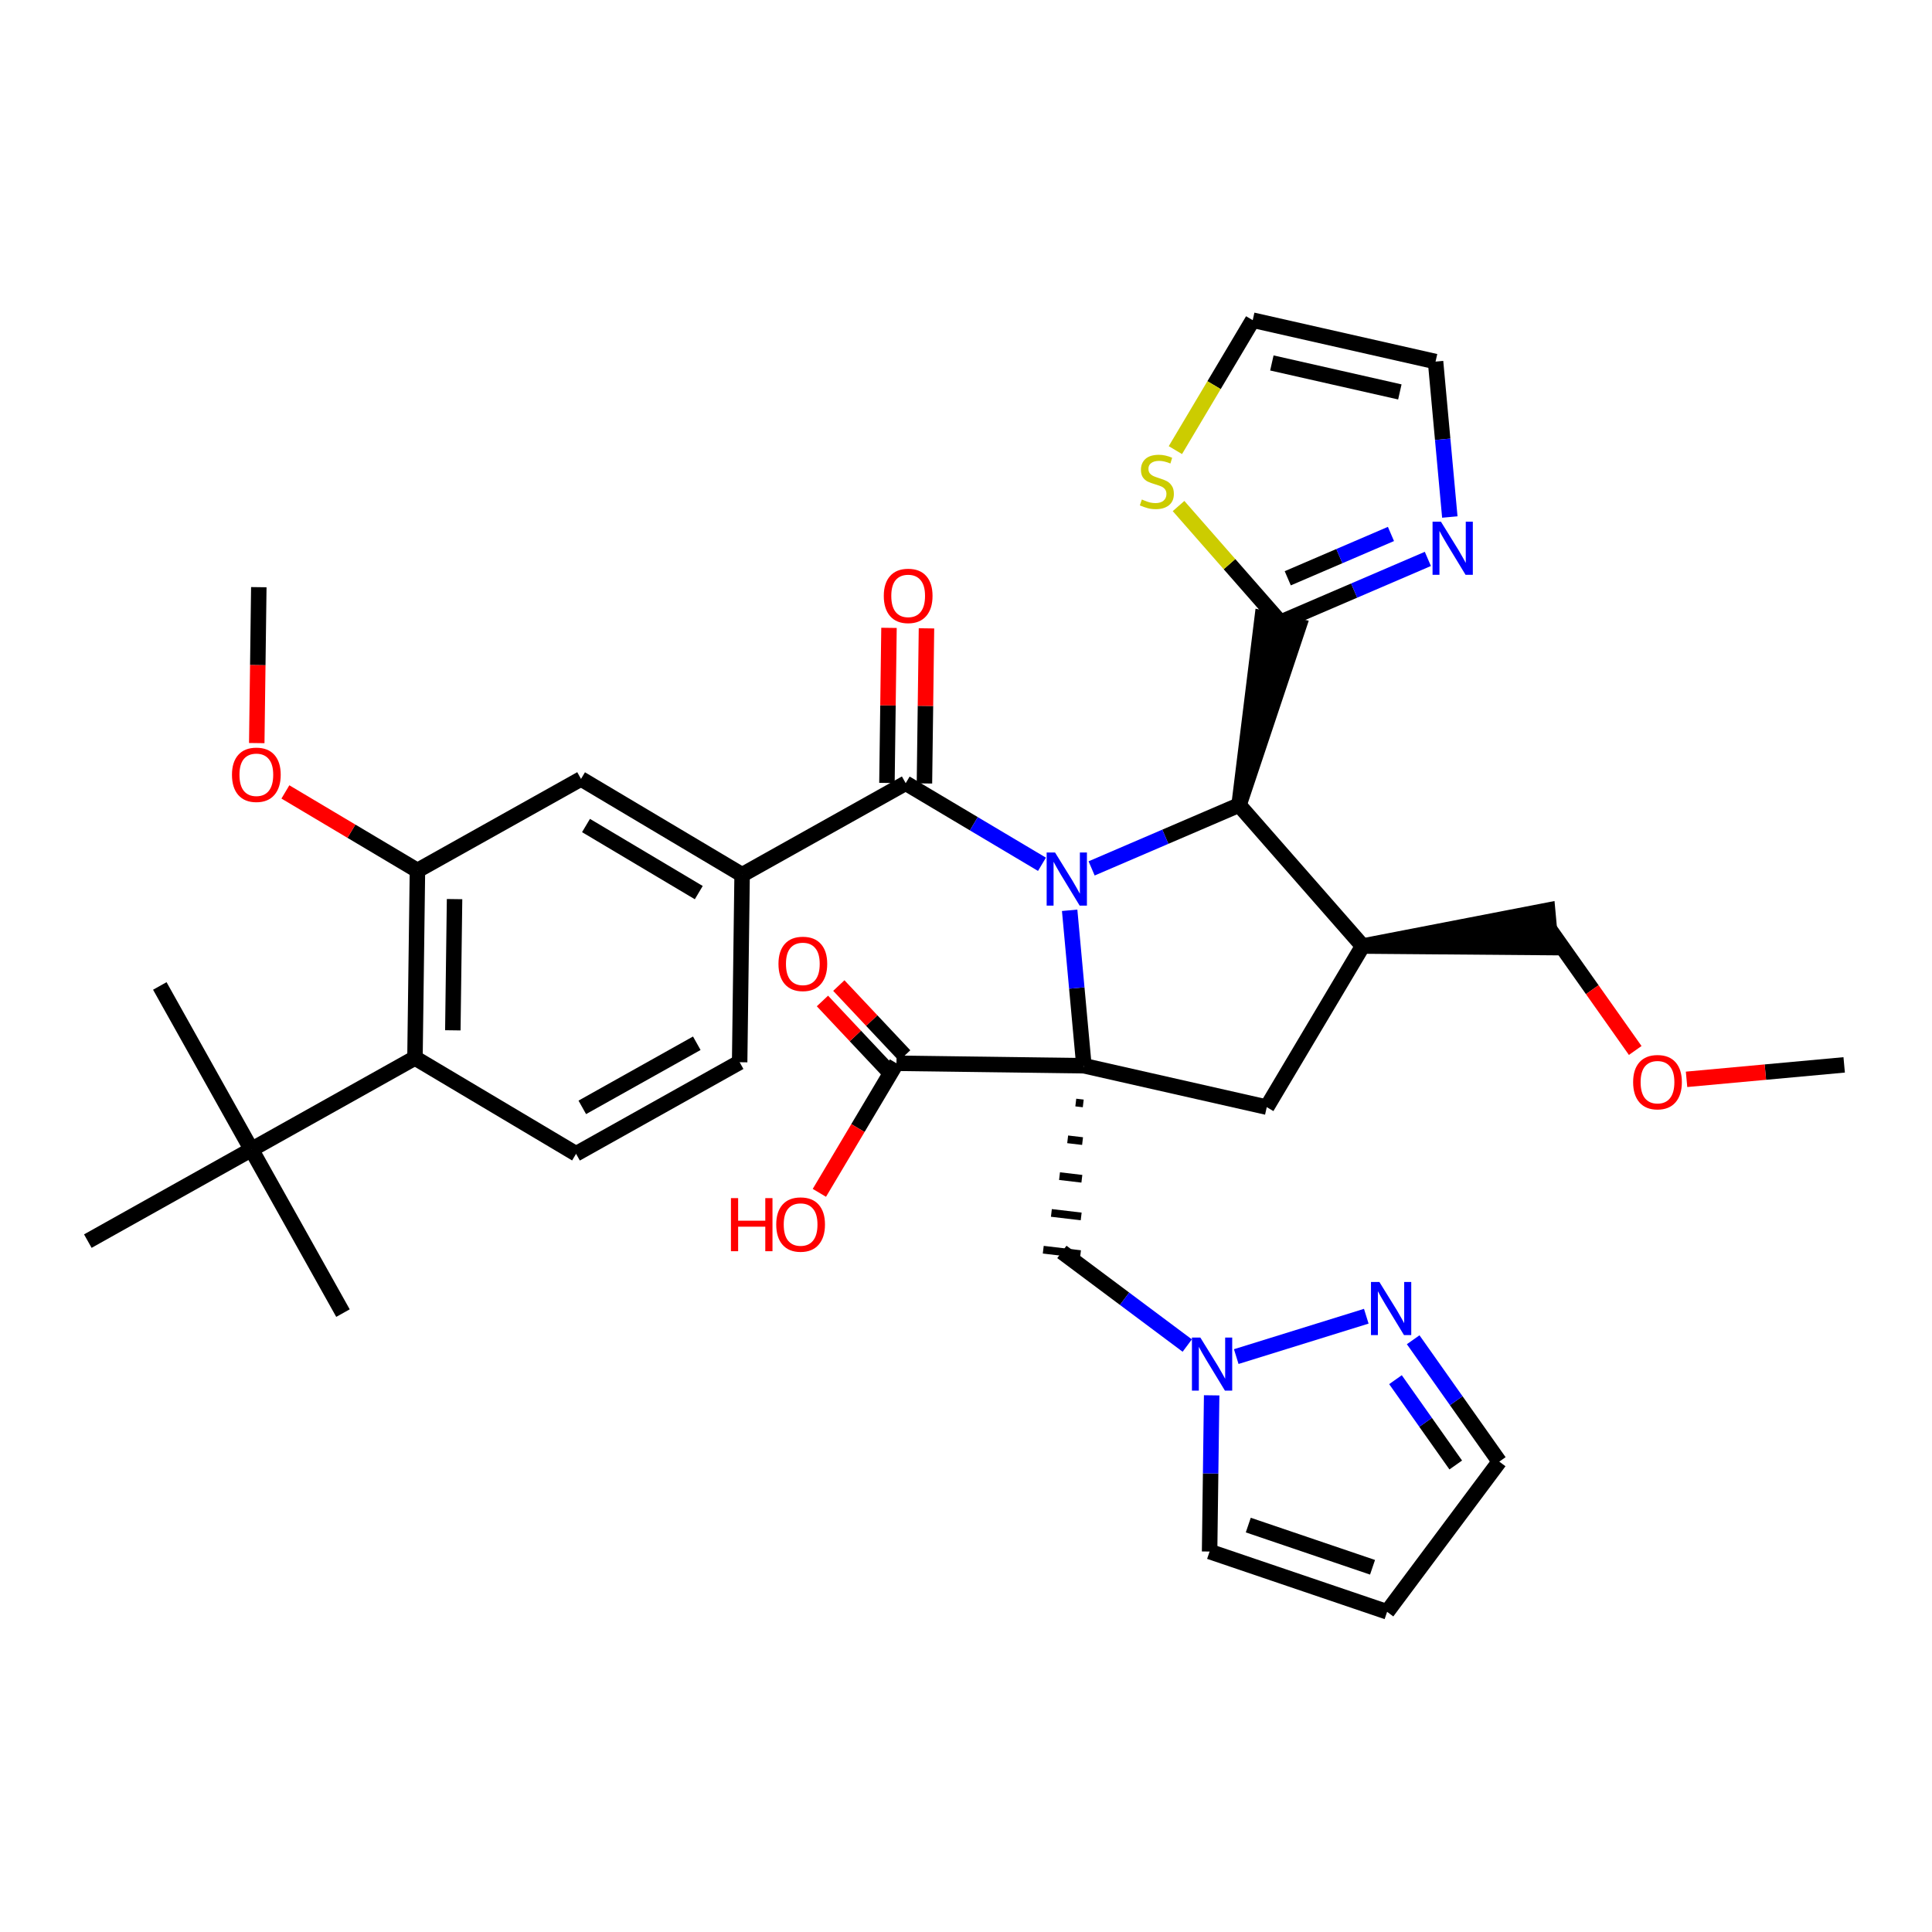 <?xml version='1.0' encoding='iso-8859-1'?>
<svg version='1.1' baseProfile='full'
              xmlns='http://www.w3.org/2000/svg'
                      xmlns:rdkit='http://www.rdkit.org/xml'
                      xmlns:xlink='http://www.w3.org/1999/xlink'
                  xml:space='preserve'
width='250px' height='250px' viewBox='0 0 250 250'>
<!-- END OF HEADER -->
<rect style='opacity:1.0;fill:#FFFFFF;stroke:none' width='250' height='250' x='0' y='0'> </rect>
<path class='bond-0 atom-0 atom-24' d='M 20.679,127.582 L 32.53,148.749' style='fill:none;fill-rule:evenodd;stroke:#000000;stroke-width:2.0px;stroke-linecap:butt;stroke-linejoin:miter;stroke-opacity:1' />
<path class='bond-1 atom-1 atom-24' d='M 44.381,169.915 L 32.53,148.749' style='fill:none;fill-rule:evenodd;stroke:#000000;stroke-width:2.0px;stroke-linecap:butt;stroke-linejoin:miter;stroke-opacity:1' />
<path class='bond-2 atom-2 atom-24' d='M 11.364,160.6 L 32.53,148.749' style='fill:none;fill-rule:evenodd;stroke:#000000;stroke-width:2.0px;stroke-linecap:butt;stroke-linejoin:miter;stroke-opacity:1' />
<path class='bond-3 atom-3 atom-33' d='M 238.636,137.794 L 228.438,138.73' style='fill:none;fill-rule:evenodd;stroke:#000000;stroke-width:2.0px;stroke-linecap:butt;stroke-linejoin:miter;stroke-opacity:1' />
<path class='bond-3 atom-3 atom-33' d='M 228.438,138.73 L 218.24,139.666' style='fill:none;fill-rule:evenodd;stroke:#FF0000;stroke-width:2.0px;stroke-linecap:butt;stroke-linejoin:miter;stroke-opacity:1' />
<path class='bond-4 atom-4 atom-34' d='M 33.49,75.98 L 33.357,86.068' style='fill:none;fill-rule:evenodd;stroke:#000000;stroke-width:2.0px;stroke-linecap:butt;stroke-linejoin:miter;stroke-opacity:1' />
<path class='bond-4 atom-4 atom-34' d='M 33.357,86.068 L 33.224,96.156' style='fill:none;fill-rule:evenodd;stroke:#FF0000;stroke-width:2.0px;stroke-linecap:butt;stroke-linejoin:miter;stroke-opacity:1' />
<path class='bond-5 atom-5 atom-8' d='M 179.491,208.569 L 194.008,189.134' style='fill:none;fill-rule:evenodd;stroke:#000000;stroke-width:2.0px;stroke-linecap:butt;stroke-linejoin:miter;stroke-opacity:1' />
<path class='bond-6 atom-5 atom-10' d='M 179.491,208.569 L 156.521,200.769' style='fill:none;fill-rule:evenodd;stroke:#000000;stroke-width:2.0px;stroke-linecap:butt;stroke-linejoin:miter;stroke-opacity:1' />
<path class='bond-6 atom-5 atom-10' d='M 177.606,202.805 L 161.527,197.345' style='fill:none;fill-rule:evenodd;stroke:#000000;stroke-width:2.0px;stroke-linecap:butt;stroke-linejoin:miter;stroke-opacity:1' />
<path class='bond-7 atom-6 atom-7' d='M 95.71,137.452 L 74.543,149.303' style='fill:none;fill-rule:evenodd;stroke:#000000;stroke-width:2.0px;stroke-linecap:butt;stroke-linejoin:miter;stroke-opacity:1' />
<path class='bond-7 atom-6 atom-7' d='M 90.164,134.996 L 75.348,143.292' style='fill:none;fill-rule:evenodd;stroke:#000000;stroke-width:2.0px;stroke-linecap:butt;stroke-linejoin:miter;stroke-opacity:1' />
<path class='bond-8 atom-6 atom-16' d='M 95.71,137.452 L 96.029,113.196' style='fill:none;fill-rule:evenodd;stroke:#000000;stroke-width:2.0px;stroke-linecap:butt;stroke-linejoin:miter;stroke-opacity:1' />
<path class='bond-9 atom-7 atom-18' d='M 74.543,149.303 L 53.697,136.898' style='fill:none;fill-rule:evenodd;stroke:#000000;stroke-width:2.0px;stroke-linecap:butt;stroke-linejoin:miter;stroke-opacity:1' />
<path class='bond-10 atom-8 atom-27' d='M 194.008,189.134 L 188.436,181.249' style='fill:none;fill-rule:evenodd;stroke:#000000;stroke-width:2.0px;stroke-linecap:butt;stroke-linejoin:miter;stroke-opacity:1' />
<path class='bond-10 atom-8 atom-27' d='M 188.436,181.249 L 182.865,173.363' style='fill:none;fill-rule:evenodd;stroke:#0000FF;stroke-width:2.0px;stroke-linecap:butt;stroke-linejoin:miter;stroke-opacity:1' />
<path class='bond-10 atom-8 atom-27' d='M 188.374,189.568 L 184.474,184.048' style='fill:none;fill-rule:evenodd;stroke:#000000;stroke-width:2.0px;stroke-linecap:butt;stroke-linejoin:miter;stroke-opacity:1' />
<path class='bond-10 atom-8 atom-27' d='M 184.474,184.048 L 180.574,178.529' style='fill:none;fill-rule:evenodd;stroke:#0000FF;stroke-width:2.0px;stroke-linecap:butt;stroke-linejoin:miter;stroke-opacity:1' />
<path class='bond-11 atom-9 atom-11' d='M 185.76,46.787 L 162.1,41.431' style='fill:none;fill-rule:evenodd;stroke:#000000;stroke-width:2.0px;stroke-linecap:butt;stroke-linejoin:miter;stroke-opacity:1' />
<path class='bond-11 atom-9 atom-11' d='M 181.14,50.715 L 164.578,46.966' style='fill:none;fill-rule:evenodd;stroke:#000000;stroke-width:2.0px;stroke-linecap:butt;stroke-linejoin:miter;stroke-opacity:1' />
<path class='bond-12 atom-9 atom-26' d='M 185.76,46.787 L 186.683,56.845' style='fill:none;fill-rule:evenodd;stroke:#000000;stroke-width:2.0px;stroke-linecap:butt;stroke-linejoin:miter;stroke-opacity:1' />
<path class='bond-12 atom-9 atom-26' d='M 186.683,56.845 L 187.606,66.902' style='fill:none;fill-rule:evenodd;stroke:#0000FF;stroke-width:2.0px;stroke-linecap:butt;stroke-linejoin:miter;stroke-opacity:1' />
<path class='bond-13 atom-10 atom-28' d='M 156.521,200.769 L 156.655,190.662' style='fill:none;fill-rule:evenodd;stroke:#000000;stroke-width:2.0px;stroke-linecap:butt;stroke-linejoin:miter;stroke-opacity:1' />
<path class='bond-13 atom-10 atom-28' d='M 156.655,190.662 L 156.788,180.555' style='fill:none;fill-rule:evenodd;stroke:#0000FF;stroke-width:2.0px;stroke-linecap:butt;stroke-linejoin:miter;stroke-opacity:1' />
<path class='bond-14 atom-11 atom-35' d='M 162.1,41.431 L 157.097,49.838' style='fill:none;fill-rule:evenodd;stroke:#000000;stroke-width:2.0px;stroke-linecap:butt;stroke-linejoin:miter;stroke-opacity:1' />
<path class='bond-14 atom-11 atom-35' d='M 157.097,49.838 L 152.094,58.245' style='fill:none;fill-rule:evenodd;stroke:#CCCC00;stroke-width:2.0px;stroke-linecap:butt;stroke-linejoin:miter;stroke-opacity:1' />
<path class='bond-15 atom-12 atom-16' d='M 75.183,100.791 L 96.029,113.196' style='fill:none;fill-rule:evenodd;stroke:#000000;stroke-width:2.0px;stroke-linecap:butt;stroke-linejoin:miter;stroke-opacity:1' />
<path class='bond-15 atom-12 atom-16' d='M 75.829,106.821 L 90.421,115.504' style='fill:none;fill-rule:evenodd;stroke:#000000;stroke-width:2.0px;stroke-linecap:butt;stroke-linejoin:miter;stroke-opacity:1' />
<path class='bond-16 atom-12 atom-19' d='M 75.183,100.791 L 54.017,112.642' style='fill:none;fill-rule:evenodd;stroke:#000000;stroke-width:2.0px;stroke-linecap:butt;stroke-linejoin:miter;stroke-opacity:1' />
<path class='bond-17 atom-13 atom-17' d='M 163.919,143.263 L 176.324,122.417' style='fill:none;fill-rule:evenodd;stroke:#000000;stroke-width:2.0px;stroke-linecap:butt;stroke-linejoin:miter;stroke-opacity:1' />
<path class='bond-18 atom-13 atom-25' d='M 163.919,143.263 L 140.26,137.907' style='fill:none;fill-rule:evenodd;stroke:#000000;stroke-width:2.0px;stroke-linecap:butt;stroke-linejoin:miter;stroke-opacity:1' />
<path class='bond-19 atom-17 atom-14' d='M 176.324,122.417 L 200.703,122.615 L 200.259,117.784 Z' style='fill:#000000;fill-rule:evenodd;fill-opacity:1;stroke:#000000;stroke-width:2.0px;stroke-linecap:butt;stroke-linejoin:miter;stroke-opacity:1;' />
<path class='bond-20 atom-14 atom-33' d='M 200.481,120.2 L 206.039,128.065' style='fill:none;fill-rule:evenodd;stroke:#000000;stroke-width:2.0px;stroke-linecap:butt;stroke-linejoin:miter;stroke-opacity:1' />
<path class='bond-20 atom-14 atom-33' d='M 206.039,128.065 L 211.597,135.931' style='fill:none;fill-rule:evenodd;stroke:#FF0000;stroke-width:2.0px;stroke-linecap:butt;stroke-linejoin:miter;stroke-opacity:1' />
<path class='bond-21 atom-25 atom-15' d='M 139.207,142.668 L 140.171,142.782' style='fill:none;fill-rule:evenodd;stroke:#000000;stroke-width:1.0px;stroke-linecap:butt;stroke-linejoin:miter;stroke-opacity:1' />
<path class='bond-21 atom-25 atom-15' d='M 138.155,147.429 L 140.082,147.657' style='fill:none;fill-rule:evenodd;stroke:#000000;stroke-width:1.0px;stroke-linecap:butt;stroke-linejoin:miter;stroke-opacity:1' />
<path class='bond-21 atom-25 atom-15' d='M 137.102,152.19 L 139.993,152.532' style='fill:none;fill-rule:evenodd;stroke:#000000;stroke-width:1.0px;stroke-linecap:butt;stroke-linejoin:miter;stroke-opacity:1' />
<path class='bond-21 atom-25 atom-15' d='M 136.049,156.951 L 139.904,157.407' style='fill:none;fill-rule:evenodd;stroke:#000000;stroke-width:1.0px;stroke-linecap:butt;stroke-linejoin:miter;stroke-opacity:1' />
<path class='bond-21 atom-25 atom-15' d='M 134.997,161.711 L 139.815,162.282' style='fill:none;fill-rule:evenodd;stroke:#000000;stroke-width:1.0px;stroke-linecap:butt;stroke-linejoin:miter;stroke-opacity:1' />
<path class='bond-22 atom-15 atom-28' d='M 137.406,161.997 L 145.518,168.056' style='fill:none;fill-rule:evenodd;stroke:#000000;stroke-width:2.0px;stroke-linecap:butt;stroke-linejoin:miter;stroke-opacity:1' />
<path class='bond-22 atom-15 atom-28' d='M 145.518,168.056 L 153.63,174.114' style='fill:none;fill-rule:evenodd;stroke:#0000FF;stroke-width:2.0px;stroke-linecap:butt;stroke-linejoin:miter;stroke-opacity:1' />
<path class='bond-23 atom-16 atom-22' d='M 96.029,113.196 L 117.196,101.345' style='fill:none;fill-rule:evenodd;stroke:#000000;stroke-width:2.0px;stroke-linecap:butt;stroke-linejoin:miter;stroke-opacity:1' />
<path class='bond-24 atom-17 atom-20' d='M 176.324,122.417 L 160.332,104.177' style='fill:none;fill-rule:evenodd;stroke:#000000;stroke-width:2.0px;stroke-linecap:butt;stroke-linejoin:miter;stroke-opacity:1' />
<path class='bond-25 atom-18 atom-19' d='M 53.697,136.898 L 54.017,112.642' style='fill:none;fill-rule:evenodd;stroke:#000000;stroke-width:2.0px;stroke-linecap:butt;stroke-linejoin:miter;stroke-opacity:1' />
<path class='bond-25 atom-18 atom-19' d='M 58.596,133.323 L 58.82,116.344' style='fill:none;fill-rule:evenodd;stroke:#000000;stroke-width:2.0px;stroke-linecap:butt;stroke-linejoin:miter;stroke-opacity:1' />
<path class='bond-26 atom-18 atom-24' d='M 53.697,136.898 L 32.53,148.749' style='fill:none;fill-rule:evenodd;stroke:#000000;stroke-width:2.0px;stroke-linecap:butt;stroke-linejoin:miter;stroke-opacity:1' />
<path class='bond-27 atom-19 atom-34' d='M 54.017,112.642 L 45.473,107.558' style='fill:none;fill-rule:evenodd;stroke:#000000;stroke-width:2.0px;stroke-linecap:butt;stroke-linejoin:miter;stroke-opacity:1' />
<path class='bond-27 atom-19 atom-34' d='M 45.473,107.558 L 36.93,102.474' style='fill:none;fill-rule:evenodd;stroke:#FF0000;stroke-width:2.0px;stroke-linecap:butt;stroke-linejoin:miter;stroke-opacity:1' />
<path class='bond-28 atom-20 atom-21' d='M 160.332,104.177 L 168.054,81.053 L 163.322,79.982 Z' style='fill:#000000;fill-rule:evenodd;fill-opacity:1;stroke:#000000;stroke-width:2.0px;stroke-linecap:butt;stroke-linejoin:miter;stroke-opacity:1;' />
<path class='bond-29 atom-20 atom-29' d='M 160.332,104.177 L 150.793,108.274' style='fill:none;fill-rule:evenodd;stroke:#000000;stroke-width:2.0px;stroke-linecap:butt;stroke-linejoin:miter;stroke-opacity:1' />
<path class='bond-29 atom-20 atom-29' d='M 150.793,108.274 L 141.254,112.371' style='fill:none;fill-rule:evenodd;stroke:#0000FF;stroke-width:2.0px;stroke-linecap:butt;stroke-linejoin:miter;stroke-opacity:1' />
<path class='bond-30 atom-21 atom-26' d='M 165.688,80.517 L 175.227,76.42' style='fill:none;fill-rule:evenodd;stroke:#000000;stroke-width:2.0px;stroke-linecap:butt;stroke-linejoin:miter;stroke-opacity:1' />
<path class='bond-30 atom-21 atom-26' d='M 175.227,76.42 L 184.765,72.323' style='fill:none;fill-rule:evenodd;stroke:#0000FF;stroke-width:2.0px;stroke-linecap:butt;stroke-linejoin:miter;stroke-opacity:1' />
<path class='bond-30 atom-21 atom-26' d='M 166.635,74.83 L 173.312,71.962' style='fill:none;fill-rule:evenodd;stroke:#000000;stroke-width:2.0px;stroke-linecap:butt;stroke-linejoin:miter;stroke-opacity:1' />
<path class='bond-30 atom-21 atom-26' d='M 173.312,71.962 L 179.989,69.094' style='fill:none;fill-rule:evenodd;stroke:#0000FF;stroke-width:2.0px;stroke-linecap:butt;stroke-linejoin:miter;stroke-opacity:1' />
<path class='bond-31 atom-21 atom-35' d='M 165.688,80.517 L 159.096,72.999' style='fill:none;fill-rule:evenodd;stroke:#000000;stroke-width:2.0px;stroke-linecap:butt;stroke-linejoin:miter;stroke-opacity:1' />
<path class='bond-31 atom-21 atom-35' d='M 159.096,72.999 L 152.504,65.481' style='fill:none;fill-rule:evenodd;stroke:#CCCC00;stroke-width:2.0px;stroke-linecap:butt;stroke-linejoin:miter;stroke-opacity:1' />
<path class='bond-32 atom-22 atom-29' d='M 117.196,101.345 L 126.013,106.592' style='fill:none;fill-rule:evenodd;stroke:#000000;stroke-width:2.0px;stroke-linecap:butt;stroke-linejoin:miter;stroke-opacity:1' />
<path class='bond-32 atom-22 atom-29' d='M 126.013,106.592 L 134.831,111.839' style='fill:none;fill-rule:evenodd;stroke:#0000FF;stroke-width:2.0px;stroke-linecap:butt;stroke-linejoin:miter;stroke-opacity:1' />
<path class='bond-33 atom-22 atom-30' d='M 119.622,101.377 L 119.754,91.342' style='fill:none;fill-rule:evenodd;stroke:#000000;stroke-width:2.0px;stroke-linecap:butt;stroke-linejoin:miter;stroke-opacity:1' />
<path class='bond-33 atom-22 atom-30' d='M 119.754,91.342 L 119.886,81.308' style='fill:none;fill-rule:evenodd;stroke:#FF0000;stroke-width:2.0px;stroke-linecap:butt;stroke-linejoin:miter;stroke-opacity:1' />
<path class='bond-33 atom-22 atom-30' d='M 114.77,101.313 L 114.903,91.278' style='fill:none;fill-rule:evenodd;stroke:#000000;stroke-width:2.0px;stroke-linecap:butt;stroke-linejoin:miter;stroke-opacity:1' />
<path class='bond-33 atom-22 atom-30' d='M 114.903,91.278 L 115.035,81.244' style='fill:none;fill-rule:evenodd;stroke:#FF0000;stroke-width:2.0px;stroke-linecap:butt;stroke-linejoin:miter;stroke-opacity:1' />
<path class='bond-34 atom-23 atom-25' d='M 116.003,137.587 L 140.26,137.907' style='fill:none;fill-rule:evenodd;stroke:#000000;stroke-width:2.0px;stroke-linecap:butt;stroke-linejoin:miter;stroke-opacity:1' />
<path class='bond-35 atom-23 atom-31' d='M 117.064,136.59 L 112.803,132.06' style='fill:none;fill-rule:evenodd;stroke:#000000;stroke-width:2.0px;stroke-linecap:butt;stroke-linejoin:miter;stroke-opacity:1' />
<path class='bond-35 atom-23 atom-31' d='M 112.803,132.06 L 108.543,127.531' style='fill:none;fill-rule:evenodd;stroke:#FF0000;stroke-width:2.0px;stroke-linecap:butt;stroke-linejoin:miter;stroke-opacity:1' />
<path class='bond-35 atom-23 atom-31' d='M 114.943,138.584 L 110.683,134.055' style='fill:none;fill-rule:evenodd;stroke:#000000;stroke-width:2.0px;stroke-linecap:butt;stroke-linejoin:miter;stroke-opacity:1' />
<path class='bond-35 atom-23 atom-31' d='M 110.683,134.055 L 106.423,129.526' style='fill:none;fill-rule:evenodd;stroke:#FF0000;stroke-width:2.0px;stroke-linecap:butt;stroke-linejoin:miter;stroke-opacity:1' />
<path class='bond-36 atom-23 atom-32' d='M 116.003,137.587 L 111.015,145.97' style='fill:none;fill-rule:evenodd;stroke:#000000;stroke-width:2.0px;stroke-linecap:butt;stroke-linejoin:miter;stroke-opacity:1' />
<path class='bond-36 atom-23 atom-32' d='M 111.015,145.97 L 106.026,154.353' style='fill:none;fill-rule:evenodd;stroke:#FF0000;stroke-width:2.0px;stroke-linecap:butt;stroke-linejoin:miter;stroke-opacity:1' />
<path class='bond-37 atom-25 atom-29' d='M 140.26,137.907 L 139.336,127.849' style='fill:none;fill-rule:evenodd;stroke:#000000;stroke-width:2.0px;stroke-linecap:butt;stroke-linejoin:miter;stroke-opacity:1' />
<path class='bond-37 atom-25 atom-29' d='M 139.336,127.849 L 138.413,117.792' style='fill:none;fill-rule:evenodd;stroke:#0000FF;stroke-width:2.0px;stroke-linecap:butt;stroke-linejoin:miter;stroke-opacity:1' />
<path class='bond-38 atom-27 atom-28' d='M 176.797,170.319 L 159.969,175.542' style='fill:none;fill-rule:evenodd;stroke:#0000FF;stroke-width:2.0px;stroke-linecap:butt;stroke-linejoin:miter;stroke-opacity:1' />
<path  class='atom-26' d='M 186.459 67.509
L 188.71 71.147
Q 188.933 71.507, 189.292 72.157
Q 189.651 72.807, 189.67 72.846
L 189.67 67.509
L 190.583 67.509
L 190.583 74.379
L 189.641 74.379
L 187.225 70.4
Q 186.944 69.934, 186.643 69.401
Q 186.352 68.867, 186.265 68.702
L 186.265 74.379
L 185.372 74.379
L 185.372 67.509
L 186.459 67.509
' fill='#0000FF'/>
<path  class='atom-27' d='M 178.491 165.887
L 180.742 169.526
Q 180.965 169.885, 181.324 170.535
Q 181.683 171.185, 181.702 171.224
L 181.702 165.887
L 182.615 165.887
L 182.615 172.757
L 181.673 172.757
L 179.257 168.779
Q 178.976 168.313, 178.675 167.779
Q 178.384 167.245, 178.297 167.08
L 178.297 172.757
L 177.404 172.757
L 177.404 165.887
L 178.491 165.887
' fill='#0000FF'/>
<path  class='atom-28' d='M 155.323 173.078
L 157.574 176.717
Q 157.797 177.076, 158.156 177.726
Q 158.515 178.376, 158.535 178.415
L 158.535 173.078
L 159.447 173.078
L 159.447 179.948
L 158.505 179.948
L 156.089 175.97
Q 155.808 175.504, 155.507 174.97
Q 155.216 174.437, 155.129 174.272
L 155.129 179.948
L 154.236 179.948
L 154.236 173.078
L 155.323 173.078
' fill='#0000FF'/>
<path  class='atom-29' d='M 136.524 110.315
L 138.775 113.954
Q 138.998 114.313, 139.357 114.963
Q 139.716 115.613, 139.736 115.652
L 139.736 110.315
L 140.648 110.315
L 140.648 117.185
L 139.707 117.185
L 137.29 113.207
Q 137.009 112.741, 136.708 112.207
Q 136.417 111.674, 136.33 111.509
L 136.33 117.185
L 135.437 117.185
L 135.437 110.315
L 136.524 110.315
' fill='#0000FF'/>
<path  class='atom-30' d='M 114.362 77.108
Q 114.362 75.459, 115.178 74.537
Q 115.993 73.615, 117.516 73.615
Q 119.039 73.615, 119.855 74.537
Q 120.67 75.459, 120.67 77.108
Q 120.67 78.777, 119.845 79.728
Q 119.02 80.669, 117.516 80.669
Q 116.002 80.669, 115.178 79.728
Q 114.362 78.787, 114.362 77.108
M 117.516 79.893
Q 118.564 79.893, 119.127 79.194
Q 119.699 78.486, 119.699 77.108
Q 119.699 75.76, 119.127 75.08
Q 118.564 74.391, 117.516 74.391
Q 116.468 74.391, 115.896 75.07
Q 115.333 75.75, 115.333 77.108
Q 115.333 78.496, 115.896 79.194
Q 116.468 79.893, 117.516 79.893
' fill='#FF0000'/>
<path  class='atom-31' d='M 100.734 124.725
Q 100.734 123.075, 101.549 122.154
Q 102.364 121.232, 103.887 121.232
Q 105.411 121.232, 106.226 122.154
Q 107.041 123.075, 107.041 124.725
Q 107.041 126.394, 106.216 127.345
Q 105.391 128.286, 103.887 128.286
Q 102.373 128.286, 101.549 127.345
Q 100.734 126.404, 100.734 124.725
M 103.887 127.51
Q 104.935 127.51, 105.498 126.811
Q 106.07 126.103, 106.07 124.725
Q 106.07 123.376, 105.498 122.697
Q 104.935 122.008, 103.887 122.008
Q 102.839 122.008, 102.267 122.687
Q 101.704 123.367, 101.704 124.725
Q 101.704 126.113, 102.267 126.811
Q 102.839 127.51, 103.887 127.51
' fill='#FF0000'/>
<path  class='atom-32' d='M 94.584 155.037
L 95.515 155.037
L 95.515 157.958
L 99.028 157.958
L 99.028 155.037
L 99.959 155.037
L 99.959 161.907
L 99.028 161.907
L 99.028 158.734
L 95.515 158.734
L 95.515 161.907
L 94.584 161.907
L 94.584 155.037
' fill='#FF0000'/>
<path  class='atom-32' d='M 100.445 158.453
Q 100.445 156.803, 101.26 155.881
Q 102.075 154.96, 103.598 154.96
Q 105.122 154.96, 105.937 155.881
Q 106.752 156.803, 106.752 158.453
Q 106.752 160.122, 105.927 161.073
Q 105.102 162.014, 103.598 162.014
Q 102.084 162.014, 101.26 161.073
Q 100.445 160.131, 100.445 158.453
M 103.598 161.238
Q 104.646 161.238, 105.209 160.539
Q 105.781 159.831, 105.781 158.453
Q 105.781 157.104, 105.209 156.425
Q 104.646 155.736, 103.598 155.736
Q 102.55 155.736, 101.978 156.415
Q 101.415 157.094, 101.415 158.453
Q 101.415 159.84, 101.978 160.539
Q 102.55 161.238, 103.598 161.238
' fill='#FF0000'/>
<path  class='atom-33' d='M 211.326 140.031
Q 211.326 138.381, 212.141 137.459
Q 212.956 136.538, 214.48 136.538
Q 216.003 136.538, 216.818 137.459
Q 217.633 138.381, 217.633 140.031
Q 217.633 141.7, 216.808 142.651
Q 215.984 143.592, 214.48 143.592
Q 212.966 143.592, 212.141 142.651
Q 211.326 141.709, 211.326 140.031
M 214.48 142.816
Q 215.528 142.816, 216.09 142.117
Q 216.663 141.409, 216.663 140.031
Q 216.663 138.682, 216.09 138.003
Q 215.528 137.314, 214.48 137.314
Q 213.432 137.314, 212.859 137.993
Q 212.296 138.672, 212.296 140.031
Q 212.296 141.418, 212.859 142.117
Q 213.432 142.816, 214.48 142.816
' fill='#FF0000'/>
<path  class='atom-34' d='M 30.017 100.256
Q 30.017 98.606, 30.832 97.684
Q 31.647 96.763, 33.17 96.763
Q 34.694 96.763, 35.509 97.684
Q 36.324 98.606, 36.324 100.256
Q 36.324 101.925, 35.499 102.876
Q 34.674 103.817, 33.17 103.817
Q 31.657 103.817, 30.832 102.876
Q 30.017 101.934, 30.017 100.256
M 33.17 103.041
Q 34.218 103.041, 34.781 102.342
Q 35.353 101.634, 35.353 100.256
Q 35.353 98.907, 34.781 98.228
Q 34.218 97.539, 33.17 97.539
Q 32.122 97.539, 31.55 98.218
Q 30.987 98.897, 30.987 100.256
Q 30.987 101.643, 31.55 102.342
Q 32.122 103.041, 33.17 103.041
' fill='#FF0000'/>
<path  class='atom-35' d='M 147.755 64.635
Q 147.832 64.664, 148.152 64.8
Q 148.473 64.936, 148.822 65.023
Q 149.181 65.101, 149.53 65.101
Q 150.18 65.101, 150.559 64.79
Q 150.937 64.47, 150.937 63.917
Q 150.937 63.539, 150.743 63.306
Q 150.559 63.073, 150.268 62.947
Q 149.977 62.821, 149.491 62.675
Q 148.88 62.491, 148.511 62.316
Q 148.152 62.141, 147.89 61.773
Q 147.638 61.404, 147.638 60.783
Q 147.638 59.919, 148.22 59.386
Q 148.812 58.852, 149.977 58.852
Q 150.772 58.852, 151.675 59.23
L 151.452 59.977
Q 150.627 59.638, 150.006 59.638
Q 149.336 59.638, 148.967 59.919
Q 148.599 60.191, 148.608 60.666
Q 148.608 61.035, 148.793 61.258
Q 148.987 61.481, 149.259 61.608
Q 149.54 61.734, 150.006 61.879
Q 150.627 62.073, 150.995 62.267
Q 151.364 62.462, 151.626 62.859
Q 151.898 63.248, 151.898 63.917
Q 151.898 64.868, 151.257 65.382
Q 150.627 65.887, 149.569 65.887
Q 148.958 65.887, 148.492 65.751
Q 148.036 65.625, 147.493 65.402
L 147.755 64.635
' fill='#CCCC00'/>
</svg>
